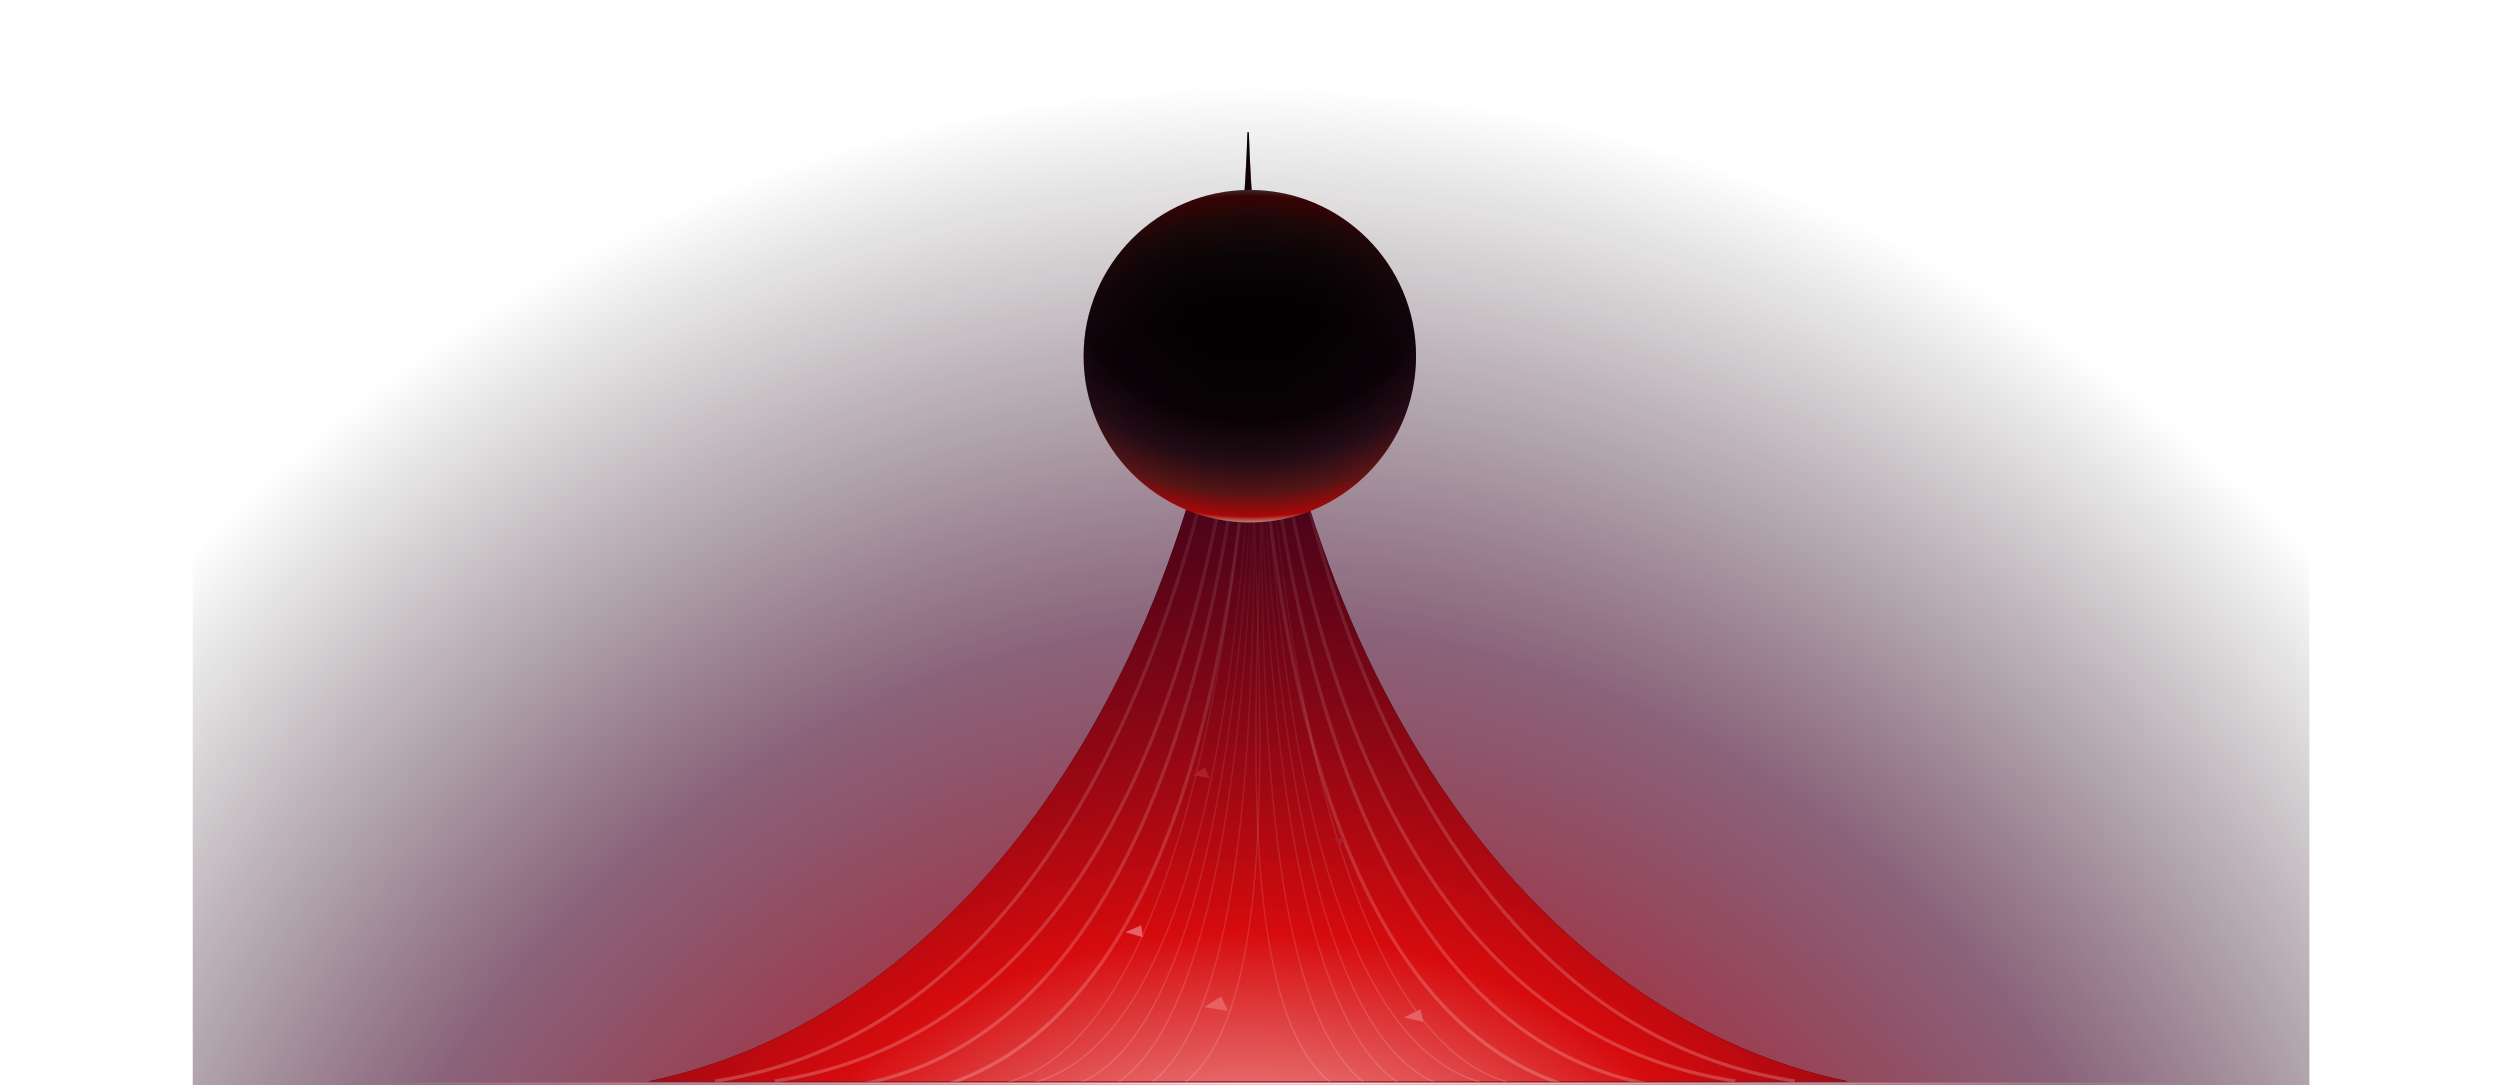 <svg width="737" height="320" viewBox="0 0 737 320" fill="none" xmlns="http://www.w3.org/2000/svg">
<g clip-path="url(#clip0_8577_10279)">
<mask id="path-1-inside-1_8577_10279" fill="white">
<path d="M56.818 9.214H680.809V320H56.818V9.214Z"/>
</mask>
<rect x="-23.724" y="320" width="1196.27" height="785.076" transform="rotate(-90 -23.724 320)" fill="url(#paint0_radial_8577_10279)"/>
<g clip-path="url(#clip1_8577_10279)">
<path d="M368.157 39H367.741C363.292 188.283 287.976 298.883 191.084 318.801H544.813C447.921 298.883 372.605 188.283 368.157 39Z" fill="url(#paint1_linear_8577_10279)"/>
<path d="M368.157 39H367.741C363.292 188.283 287.976 298.883 191.084 318.801H544.813C447.921 298.883 372.605 188.283 368.157 39Z" fill="url(#paint2_radial_8577_10279)"/>
<g opacity="0.7">
<path d="M368.607 49.821C365.579 131.889 329.782 300.56 210.81 318.701" stroke="url(#paint3_linear_8577_10279)"/>
<path d="M369.742 53.87C366.715 135.938 347.378 300.56 228.406 318.701" stroke="url(#paint4_linear_8577_10279)"/>
<path d="M370.877 62.374C367.849 144.442 350.443 300.479 254.516 319.511" stroke="url(#paint5_linear_8577_10279)"/>
<path d="M372.012 62.374C368.985 144.442 360.66 294.81 277.221 320.321" stroke="url(#paint6_linear_8577_10279)"/>
</g>
<g opacity="0.7">
<path d="M370.948 51.5C373.976 133.568 410.179 300.56 529.151 318.701" stroke="url(#paint7_linear_8577_10279)"/>
<path d="M370.219 53.87C373.246 135.938 392.583 300.56 511.555 318.701" stroke="url(#paint8_linear_8577_10279)"/>
<path d="M369.084 62.374C372.111 144.442 389.518 300.479 485.445 319.511" stroke="url(#paint9_linear_8577_10279)"/>
<path d="M367.948 62.374C370.976 144.442 379.301 294.81 462.74 320.321" stroke="url(#paint10_linear_8577_10279)"/>
</g>
<g opacity="0.5">
<path d="M369.353 92.732C367.969 161.781 351.612 303.694 297.248 318.958" stroke="url(#paint11_linear_8577_10279)" stroke-width="0.43"/>
<path d="M369.871 96.139C368.488 165.188 359.652 303.694 305.289 318.958" stroke="url(#paint12_linear_8577_10279)" stroke-width="0.43"/>
<path d="M370.39 103.293C369.007 172.342 361.053 303.626 317.22 319.639" stroke="url(#paint13_linear_8577_10279)" stroke-width="0.43"/>
<path d="M370.909 103.293C369.526 172.342 365.721 298.856 327.594 320.321" stroke="url(#paint14_linear_8577_10279)" stroke-width="0.43"/>
<path d="M370.323 100.957C368.94 170.006 373.748 292.094 339.44 319.252" stroke="url(#paint15_linear_8577_10279)" stroke-width="0.43"/>
<path d="M368.8 98.785C367.417 167.834 383.559 292.094 349.252 319.252" stroke="url(#paint16_linear_8577_10279)" stroke-width="0.43"/>
</g>
<g opacity="0.5">
<path d="M372.273 92.732C373.657 161.781 390.014 303.694 444.377 318.958" stroke="url(#paint17_linear_8577_10279)" stroke-width="0.43"/>
<path d="M371.755 96.139C373.138 165.188 381.974 303.694 436.337 318.958" stroke="url(#paint18_linear_8577_10279)" stroke-width="0.43"/>
<path d="M371.236 103.293C372.619 172.342 380.573 303.626 424.406 319.639" stroke="url(#paint19_linear_8577_10279)" stroke-width="0.43"/>
<path d="M370.717 103.293C372.1 172.342 375.904 298.856 414.031 320.321" stroke="url(#paint20_linear_8577_10279)" stroke-width="0.43"/>
<path d="M371.303 100.957C372.686 170.006 367.878 292.094 402.185 319.252" stroke="url(#paint21_linear_8577_10279)" stroke-width="0.43"/>
<path d="M372.825 98.785C374.209 167.834 358.066 292.094 392.374 319.252" stroke="url(#paint22_linear_8577_10279)" stroke-width="0.43"/>
</g>
<g filter="url(#filter0_d_8577_10279)">
<circle cx="368.448" cy="101" r="49" fill="url(#paint23_radial_8577_10279)"/>
</g>
<g style="mix-blend-mode:difference" opacity="0.24" filter="url(#filter1_d_8577_10279)">
<circle cx="368.448" cy="101" r="49" transform="rotate(-180 368.448 101)" fill="url(#paint24_radial_8577_10279)"/>
</g>
</g>
</g>
<path d="M680.809 319.152H56.818V320.848H680.809V319.152Z" fill="url(#paint25_radial_8577_10279)" mask="url(#path-1-inside-1_8577_10279)"/>
<path d="M395.387 248.949L393.169 247.371L396.488 246.973L395.387 248.949Z" fill="#AD1F2B"/>
<path d="M355.233 226.25L351.531 228.539L356.589 229.377L355.233 226.25Z" fill="#AD1F2B"/>
<path d="M331.753 274.809L336.945 276.285L336.417 272.767L331.753 274.809Z" fill="#E56163"/>
<path d="M354.983 296.901L361.929 298.011L360.011 293.737L354.983 296.901Z" fill="#E56163"/>
<path d="M419.647 301.296L413.927 299.922L418.711 297.547L419.647 301.296Z" fill="#E56163"/>
<defs>
<filter id="filter0_d_8577_10279" x="315.448" y="52" width="106" height="106" filterUnits="userSpaceOnUse" color-interpolation-filters="sRGB">
<feFlood flood-opacity="0" result="BackgroundImageFix"/>
<feColorMatrix in="SourceAlpha" type="matrix" values="0 0 0 0 0 0 0 0 0 0 0 0 0 0 0 0 0 0 127 0" result="hardAlpha"/>
<feOffset dy="4"/>
<feGaussianBlur stdDeviation="2"/>
<feComposite in2="hardAlpha" operator="out"/>
<feColorMatrix type="matrix" values="0 0 0 0 0 0 0 0 0 0 0 0 0 0 0 0 0 0 0.25 0"/>
<feBlend mode="normal" in2="BackgroundImageFix" result="effect1_dropShadow_8577_10279"/>
<feBlend mode="normal" in="SourceGraphic" in2="effect1_dropShadow_8577_10279" result="shape"/>
</filter>
<filter id="filter1_d_8577_10279" x="315.448" y="52" width="106" height="106" filterUnits="userSpaceOnUse" color-interpolation-filters="sRGB">
<feFlood flood-opacity="0" result="BackgroundImageFix"/>
<feColorMatrix in="SourceAlpha" type="matrix" values="0 0 0 0 0 0 0 0 0 0 0 0 0 0 0 0 0 0 127 0" result="hardAlpha"/>
<feOffset dy="4"/>
<feGaussianBlur stdDeviation="2"/>
<feComposite in2="hardAlpha" operator="out"/>
<feColorMatrix type="matrix" values="0 0 0 0 0 0 0 0 0 0 0 0 0 0 0 0 0 0 0.25 0"/>
<feBlend mode="normal" in2="BackgroundImageFix" result="effect1_dropShadow_8577_10279"/>
<feBlend mode="normal" in="SourceGraphic" in2="effect1_dropShadow_8577_10279" result="shape"/>
</filter>
<radialGradient id="paint0_radial_8577_10279" cx="0" cy="0" r="1" gradientUnits="userSpaceOnUse" gradientTransform="translate(-193.711 712.538) scale(526.069 489.137)">
<stop offset="0.029" stop-color="white"/>
<stop offset="0.24" stop-color="#D60B0D"/>
<stop offset="0.58" stop-color="#430329" stop-opacity="0.62"/>
<stop offset="0.885" stop-opacity="0"/>
</radialGradient>
<linearGradient id="paint1_linear_8577_10279" x1="367.069" y1="28" x2="368.258" y2="318.804" gradientUnits="userSpaceOnUse">
<stop/>
<stop offset="1"/>
</linearGradient>
<radialGradient id="paint2_radial_8577_10279" cx="0" cy="0" r="1" gradientUnits="userSpaceOnUse" gradientTransform="translate(367.873 391.72) rotate(-90.109) scale(435.425 562.241)">
<stop stop-color="white"/>
<stop offset="0.271" stop-color="#D60B0D"/>
<stop offset="0.651" stop-color="#430329" stop-opacity="0.62"/>
<stop offset="1" stop-opacity="0"/>
</radialGradient>
<linearGradient id="paint3_linear_8577_10279" x1="289.708" y1="61.844" x2="289.708" y2="318.701" gradientUnits="userSpaceOnUse">
<stop stop-color="white" stop-opacity="0"/>
<stop offset="1" stop-color="white" stop-opacity="0.3"/>
</linearGradient>
<linearGradient id="paint4_linear_8577_10279" x1="299.074" y1="65.712" x2="299.074" y2="318.701" gradientUnits="userSpaceOnUse">
<stop stop-color="white" stop-opacity="0"/>
<stop offset="1" stop-color="white" stop-opacity="0.3"/>
</linearGradient>
<linearGradient id="paint5_linear_8577_10279" x1="312.696" y1="73.872" x2="312.696" y2="319.511" gradientUnits="userSpaceOnUse">
<stop stop-color="white" stop-opacity="0"/>
<stop offset="1" stop-color="white" stop-opacity="0.3"/>
</linearGradient>
<linearGradient id="paint6_linear_8577_10279" x1="324.616" y1="73.908" x2="324.616" y2="320.321" gradientUnits="userSpaceOnUse">
<stop stop-color="white" stop-opacity="0"/>
<stop offset="1" stop-color="white" stop-opacity="0.3"/>
</linearGradient>
<linearGradient id="paint7_linear_8577_10279" x1="450.252" y1="61.844" x2="450.252" y2="318.701" gradientUnits="userSpaceOnUse">
<stop stop-color="white" stop-opacity="0"/>
<stop offset="1" stop-color="white" stop-opacity="0.3"/>
</linearGradient>
<linearGradient id="paint8_linear_8577_10279" x1="440.887" y1="65.712" x2="440.887" y2="318.701" gradientUnits="userSpaceOnUse">
<stop stop-color="white" stop-opacity="0"/>
<stop offset="1" stop-color="white" stop-opacity="0.3"/>
</linearGradient>
<linearGradient id="paint9_linear_8577_10279" x1="427.264" y1="73.872" x2="427.264" y2="319.511" gradientUnits="userSpaceOnUse">
<stop stop-color="white" stop-opacity="0"/>
<stop offset="1" stop-color="white" stop-opacity="0.3"/>
</linearGradient>
<linearGradient id="paint10_linear_8577_10279" x1="415.344" y1="73.908" x2="415.344" y2="320.321" gradientUnits="userSpaceOnUse">
<stop stop-color="white" stop-opacity="0"/>
<stop offset="1" stop-color="white" stop-opacity="0.3"/>
</linearGradient>
<linearGradient id="paint11_linear_8577_10279" x1="333.301" y1="102.847" x2="333.301" y2="318.958" gradientUnits="userSpaceOnUse">
<stop stop-color="white" stop-opacity="0"/>
<stop offset="1" stop-color="white" stop-opacity="0.3"/>
</linearGradient>
<linearGradient id="paint12_linear_8577_10279" x1="337.58" y1="106.102" x2="337.58" y2="318.958" gradientUnits="userSpaceOnUse">
<stop stop-color="white" stop-opacity="0"/>
<stop offset="1" stop-color="white" stop-opacity="0.3"/>
</linearGradient>
<linearGradient id="paint13_linear_8577_10279" x1="343.805" y1="112.967" x2="343.805" y2="319.639" gradientUnits="userSpaceOnUse">
<stop stop-color="white" stop-opacity="0"/>
<stop offset="1" stop-color="white" stop-opacity="0.3"/>
</linearGradient>
<linearGradient id="paint14_linear_8577_10279" x1="349.252" y1="112.998" x2="349.252" y2="320.321" gradientUnits="userSpaceOnUse">
<stop stop-color="white" stop-opacity="0"/>
<stop offset="1" stop-color="white" stop-opacity="0.3"/>
</linearGradient>
<linearGradient id="paint15_linear_8577_10279" x1="357.705" y1="112.998" x2="357.705" y2="320.321" gradientUnits="userSpaceOnUse">
<stop stop-color="white" stop-opacity="0"/>
<stop offset="1" stop-color="white" stop-opacity="0.3"/>
</linearGradient>
<linearGradient id="paint16_linear_8577_10279" x1="367.516" y1="112.998" x2="367.516" y2="320.321" gradientUnits="userSpaceOnUse">
<stop stop-color="white" stop-opacity="0"/>
<stop offset="1" stop-color="white" stop-opacity="0.3"/>
</linearGradient>
<linearGradient id="paint17_linear_8577_10279" x1="408.325" y1="102.847" x2="408.325" y2="318.958" gradientUnits="userSpaceOnUse">
<stop stop-color="white" stop-opacity="0"/>
<stop offset="1" stop-color="white" stop-opacity="0.3"/>
</linearGradient>
<linearGradient id="paint18_linear_8577_10279" x1="404.046" y1="106.102" x2="404.046" y2="318.958" gradientUnits="userSpaceOnUse">
<stop stop-color="white" stop-opacity="0"/>
<stop offset="1" stop-color="white" stop-opacity="0.3"/>
</linearGradient>
<linearGradient id="paint19_linear_8577_10279" x1="397.821" y1="112.967" x2="397.821" y2="319.639" gradientUnits="userSpaceOnUse">
<stop stop-color="white" stop-opacity="0"/>
<stop offset="1" stop-color="white" stop-opacity="0.3"/>
</linearGradient>
<linearGradient id="paint20_linear_8577_10279" x1="392.374" y1="112.998" x2="392.374" y2="320.321" gradientUnits="userSpaceOnUse">
<stop stop-color="white" stop-opacity="0"/>
<stop offset="1" stop-color="white" stop-opacity="0.3"/>
</linearGradient>
<linearGradient id="paint21_linear_8577_10279" x1="383.921" y1="112.998" x2="383.921" y2="320.321" gradientUnits="userSpaceOnUse">
<stop stop-color="white" stop-opacity="0"/>
<stop offset="1" stop-color="white" stop-opacity="0.3"/>
</linearGradient>
<linearGradient id="paint22_linear_8577_10279" x1="374.11" y1="112.998" x2="374.11" y2="320.321" gradientUnits="userSpaceOnUse">
<stop stop-color="white" stop-opacity="0"/>
<stop offset="1" stop-color="white" stop-opacity="0.3"/>
</linearGradient>
<radialGradient id="paint23_radial_8577_10279" cx="0" cy="0" r="1" gradientUnits="userSpaceOnUse" gradientTransform="translate(368.448 73.451) rotate(90) scale(135.578 159.987)">
<stop offset="0.149" stop-color="#010101"/>
<stop offset="0.34" stop-color="#0C0207"/>
<stop offset="0.43" stop-color="#2C0F1B"/>
<stop offset="0.5" stop-color="#6D1B1B"/>
<stop offset="0.553" stop-color="#DE090B"/>
<stop offset="0.567" stop-color="#F5BCB1"/>
</radialGradient>
<radialGradient id="paint24_radial_8577_10279" cx="0" cy="0" r="1" gradientUnits="userSpaceOnUse" gradientTransform="translate(368.448 73.451) rotate(90) scale(135.578 159.987)">
<stop offset="0.149" stop-color="#010101"/>
<stop offset="0.34" stop-color="#0C0207"/>
<stop offset="0.43" stop-color="#2C0F1B"/>
<stop offset="0.5" stop-color="#6D1B1B"/>
<stop offset="0.553" stop-color="#DE090B"/>
<stop offset="0.567" stop-color="#F5BCB1"/>
</radialGradient>
<radialGradient id="paint25_radial_8577_10279" cx="0" cy="0" r="1" gradientUnits="userSpaceOnUse" gradientTransform="translate(376.9 285.414) rotate(90) scale(313.222 272.572)">
<stop stop-color="white"/>
<stop offset="1" stop-color="white" stop-opacity="0"/>
</radialGradient>
<clipPath id="clip0_8577_10279">
<path d="M56.818 9.214H680.809V320H56.818V9.214Z" fill="white"/>
</clipPath>
<clipPath id="clip1_8577_10279">
<rect width="355" height="291" fill="white" transform="translate(190.448 28)"/>
</clipPath>
</defs>
</svg>
